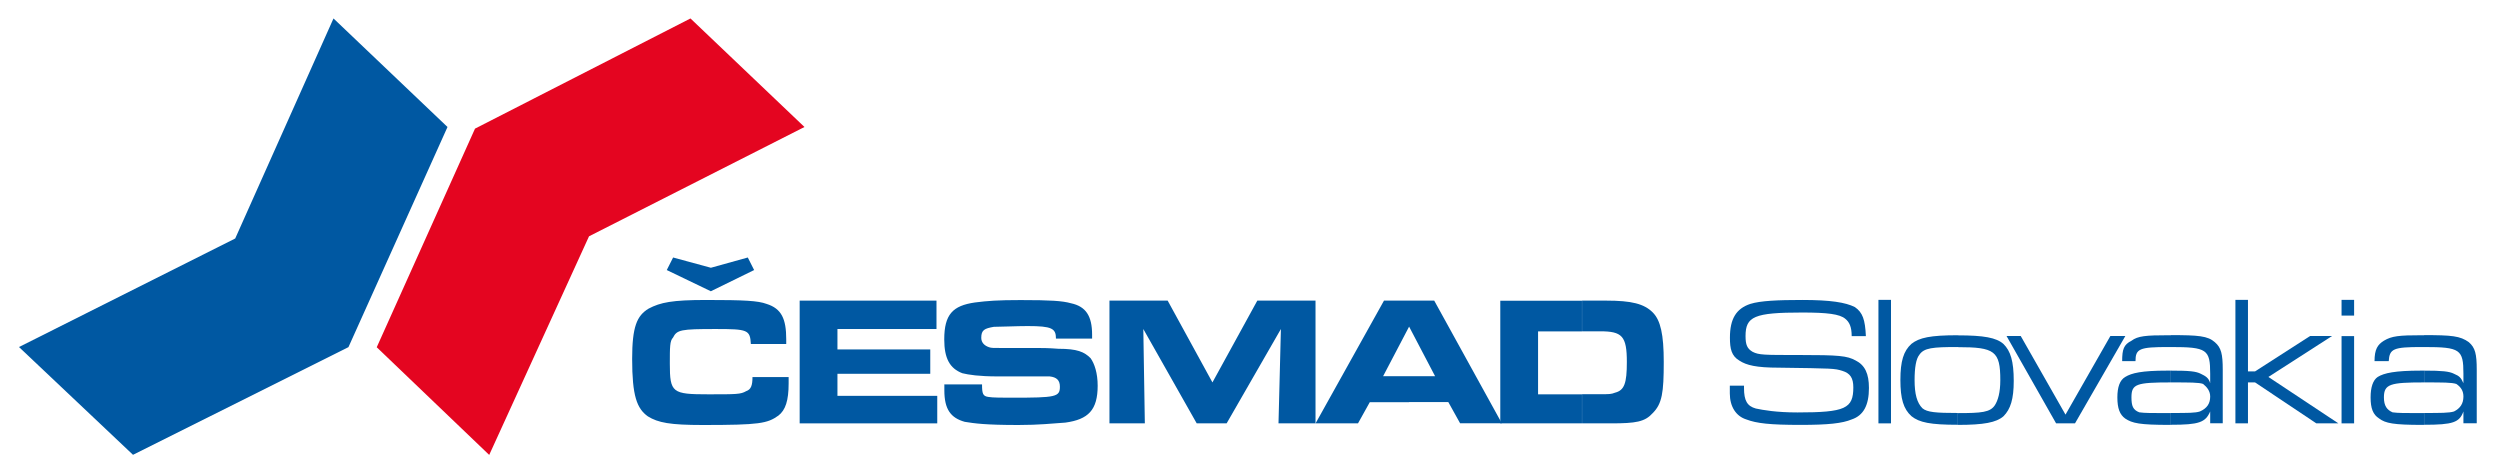 <?xml version="1.0" encoding="UTF-8"?>
<svg id="Layer_1" data-name="Layer 1" xmlns="http://www.w3.org/2000/svg" baseProfile="tiny" version="1.2" viewBox="0 0 228.94 43.05">
  <g>
    <path d="M68.91,34.52c0,.79-.14,1.15-.58,1.3-.5.29-.86.29-3.46.29-3.31,0-3.53-.14-3.53-2.81,0-1.51,0-2.09.29-2.38.36-.72.72-.79,3.89-.79,2.95,0,3.17.07,3.24,1.37h3.24v-.43h0c0-1.87-.43-2.81-1.8-3.24-.79-.29-2.02-.36-5.54-.36-3.1,0-4.18.22-5.26.79-1.08.65-1.51,1.66-1.51,4.61,0,3.38.43,4.54,1.44,5.26.94.58,2.02.79,5.04.79,5.18,0,5.9-.14,6.91-.86.65-.5.94-1.37.94-2.95h0v-.58h-3.31ZM65.1,26.67l3.96-1.94-.58-1.15-3.38.94-3.46-.94-.58,1.15,4.03,1.94h0Z" fill="#0058a2" fill-rule="evenodd" stroke-width="0"/>
    <polygon points="73.23 27.53 73.23 38.77 85.83 38.77 85.83 36.25 76.69 36.25 76.69 34.23 85.19 34.23 85.19 32 76.69 32 76.69 30.13 85.76 30.13 85.76 27.53 73.23 27.53 73.23 27.53" fill="#0058a2" fill-rule="evenodd" stroke-width="0"/>
    <path d="M86.48,35.17v.58c0,1.73.58,2.52,1.87,2.88.86.14,1.87.29,4.9.29,1.94,0,3.1-.14,4.32-.22,2.09-.29,2.95-1.15,2.95-3.38,0-1.15-.29-2.02-.65-2.52-.58-.58-1.22-.86-2.95-.86-.86-.07-1.51-.07-1.73-.07h-3.24c-1.08,0-1.15,0-1.37-.07-.43-.14-.72-.43-.72-.86,0-.72.29-.86,1.15-1.01.58,0,2.09-.07,3.1-.07,2.23,0,2.59.22,2.59,1.15h3.31v-.36h0c0-1.73-.58-2.59-1.94-2.88-.79-.22-1.87-.29-4.61-.29-2.09,0-3.02.07-4.18.22-2.02.29-2.81,1.08-2.81,3.38,0,1.73.5,2.66,1.66,3.1.58.14,1.51.29,3.24.29h4.75c.65.07.94.36.94.94,0,.94-.36,1.01-4.39,1.01-.79,0-1.8,0-2.16-.07-.5-.07-.58-.29-.58-1.15h-3.46Z" fill="#0058a2" fill-rule="evenodd" stroke-width="0"/>
    <polygon points="101.6 38.77 104.84 38.77 104.7 30.13 109.59 38.77 112.33 38.77 117.3 30.13 117.08 38.77 120.47 38.77 120.47 27.53 115.14 27.53 111.03 35.02 106.93 27.53 101.6 27.53 101.6 38.77 101.6 38.77" fill="#0058a2" fill-rule="evenodd" stroke-width="0"/>
    <path d="M129.03,36.82h3.6l1.08,1.94h3.82l-6.19-11.23h-2.3v2.38l2.38,4.54h-2.38v2.38ZM120.47,38.77h3.89l1.08-1.94h3.6v-2.38h-2.38l2.38-4.54h0v-2.38h-2.3l-6.26,11.23h0Z" fill="#0058a2" fill-rule="evenodd" stroke-width="0"/>
    <path d="M144.87,38.77h2.66c2.3,0,3.1-.14,3.82-.94.86-.86,1.01-1.87,1.01-4.68,0-2.52-.29-3.82-1.01-4.54-.79-.79-1.94-1.08-4.25-1.08h-2.23v2.81h1.66c2.02,0,2.45.43,2.45,2.81,0,1.94-.22,2.59-1.08,2.81-.36.14-.5.14-1.37.14h-1.66v2.66ZM137.39,38.77h7.49v-2.66h-4.03v-5.76h4.03v-2.81h-7.49v11.23h0Z" fill="#0058a2" fill-rule="evenodd" stroke-width="0"/>
    <path d="M158.41,35.31v.72h0c0,1.22.58,2.09,1.51,2.38.94.36,2.16.5,4.97.5,2.52,0,3.82-.14,4.68-.5,1.08-.36,1.58-1.3,1.58-2.88,0-1.3-.36-2.09-1.22-2.52-.79-.43-1.51-.5-5.18-.5-3.24,0-3.67,0-4.25-.29-.5-.29-.65-.65-.65-1.44,0-1.8.79-2.16,5.18-2.16,2.3,0,3.46.14,3.96.58.36.29.58.72.58,1.58h1.3c-.07-1.51-.29-2.16-1.01-2.66-.86-.43-2.23-.65-4.82-.65-2.23,0-3.82.07-4.75.36-1.3.43-1.87,1.37-1.87,3.1,0,1.01.14,1.66.86,2.09.65.43,1.58.65,3.6.65,5.04.07,5.11.07,5.83.29.72.22,1.01.65,1.01,1.51,0,1.94-.72,2.3-5.11,2.3-1.94,0-3.17-.22-3.82-.36-.79-.22-1.08-.72-1.08-1.87h0v-.22h-1.3Z" fill="#0058a2" fill-rule="evenodd" stroke-width="0"/>
    <polygon points="172.02 27.46 173.17 27.46 173.17 38.77 172.02 38.77 172.02 27.46 172.02 27.46" fill="#0058a2" fill-rule="evenodd" stroke-width="0"/>
    <path d="M179.29,38.91c2.38,0,3.53-.22,4.18-.79.65-.65.94-1.58.94-3.24,0-1.8-.29-2.74-.94-3.38-.65-.58-1.8-.79-4.18-.79v1.08c3.38,0,3.89.36,3.89,3.02,0,1.15-.22,1.87-.5,2.3-.43.65-1.22.72-3.38.72v1.08h0ZM179.29,30.7h0ZM179.29,31.78h0ZM179.29,30.7c-2.52,0-3.53.22-4.25.79-.72.65-1.01,1.58-1.01,3.31s.29,2.66,1.01,3.31c.72.58,1.73.79,4.25.79v-1.08c-2.02,0-2.81-.07-3.24-.43-.5-.5-.72-1.3-.72-2.59,0-1.15.14-1.94.43-2.3.43-.65,1.22-.72,3.53-.72v-1.08ZM179.29,30.7h0ZM179.29,31.78h0Z" fill="#0058a2" fill-rule="evenodd" stroke-width="0"/>
    <polygon points="183.75 30.77 188.29 38.77 190.02 38.77 194.63 30.77 193.26 30.77 189.15 37.97 185.05 30.77 183.75 30.77 183.75 30.77" fill="#0058a2" fill-rule="evenodd" stroke-width="0"/>
    <path d="M198.8,31.78c3.31,0,3.6.22,3.6,2.45h0v.86h0c-.14-.5-.43-.65-.86-.86-.43-.22-1.01-.29-2.74-.29v1.08c1.73,0,2.59,0,2.95.14.36.29.65.65.65,1.15,0,.65-.29,1.08-.94,1.37-.43.14-1.08.14-2.66.14v1.08c2.59,0,3.17-.22,3.6-1.22h0v1.08h1.15v-4.9h0c0-1.44-.14-2.02-.72-2.52-.65-.58-1.51-.65-4.03-.65v1.08h0ZM198.8,35.02h0ZM195.56,33.08c0-1.15.36-1.3,3.02-1.3h.22v-1.08h-.22c-2.09,0-2.81.07-3.38.5-.72.36-.86.79-.86,1.87h1.22ZM198.8,33.94h-.36c-2.3,0-3.24.22-3.82.58-.5.29-.72.94-.72,1.87,0,1.01.22,1.58.72,1.94.65.43,1.3.58,4.1.58h.07v-1.08h-.07c-1.73,0-2.3,0-2.81-.07-.58-.22-.72-.58-.72-1.37,0-1.22.43-1.37,3.6-1.37v-1.08h0ZM198.8,35.02h0Z" fill="#0058a2" fill-rule="evenodd" stroke-width="0"/>
    <polygon points="204.71 38.77 205.86 38.77 205.86 35.02 206.51 35.02 212.12 38.77 214.14 38.77 207.73 34.52 213.56 30.77 211.55 30.77 206.51 34.01 205.86 34.01 205.86 27.46 204.71 27.46 204.71 38.77 204.71 38.77" fill="#0058a2" fill-rule="evenodd" stroke-width="0"/>
    <path d="M214.43,38.77h1.15v-7.99h-1.15v7.99h0ZM214.43,28.9h1.15v-1.44h-1.15v1.44h0Z" fill="#0058a2" fill-rule="evenodd" stroke-width="0"/>
    <path d="M221.99,31.78c3.31,0,3.6.22,3.6,2.45h0v.86h0c-.22-.5-.36-.65-.86-.86-.43-.22-1.08-.29-2.74-.29v1.08c1.73,0,2.52,0,2.95.14.43.29.65.65.65,1.15,0,.65-.29,1.08-.86,1.37-.43.14-1.22.14-2.74.14v1.08c2.66,0,3.24-.22,3.6-1.22h0v1.08h1.22v-4.9h0c0-1.44-.14-2.02-.72-2.52-.79-.58-1.58-.65-4.1-.65v1.08h0ZM221.99,35.02h0ZM218.75,33.08c.07-1.15.43-1.3,3.02-1.3h.22v-1.08h-.22c-2.09,0-2.74.07-3.46.5-.58.36-.86.79-.86,1.87h1.3ZM221.99,33.94h-.29c-2.38,0-3.38.22-3.96.58-.43.29-.65.94-.65,1.87,0,1.01.22,1.58.79,1.94.58.43,1.3.58,3.96.58h.14v-1.08h-.14c-1.66,0-2.23,0-2.74-.07-.5-.22-.79-.58-.79-1.37,0-1.22.58-1.37,3.67-1.37v-1.08h0ZM221.99,35.02h0Z" fill="#0058a2" fill-rule="evenodd" stroke-width="0"/>
  </g>
  <path d="M12.18,41.65L1.74,31.78l19.8-9.94h0L30.54,1.69h0l10.44,9.94-9.07,20.16-19.73,9.86h0Z" fill="#0058a2" fill-rule="evenodd" stroke-width="0"/>
  <path d="M63.23,1.69l10.44,9.94-19.73,10.01h0l-9.14,20.02h0l-10.3-9.86,9-20.02L63.23,1.69h0Z" fill="#e40520" fill-rule="evenodd" stroke-width="0"/>
</svg>